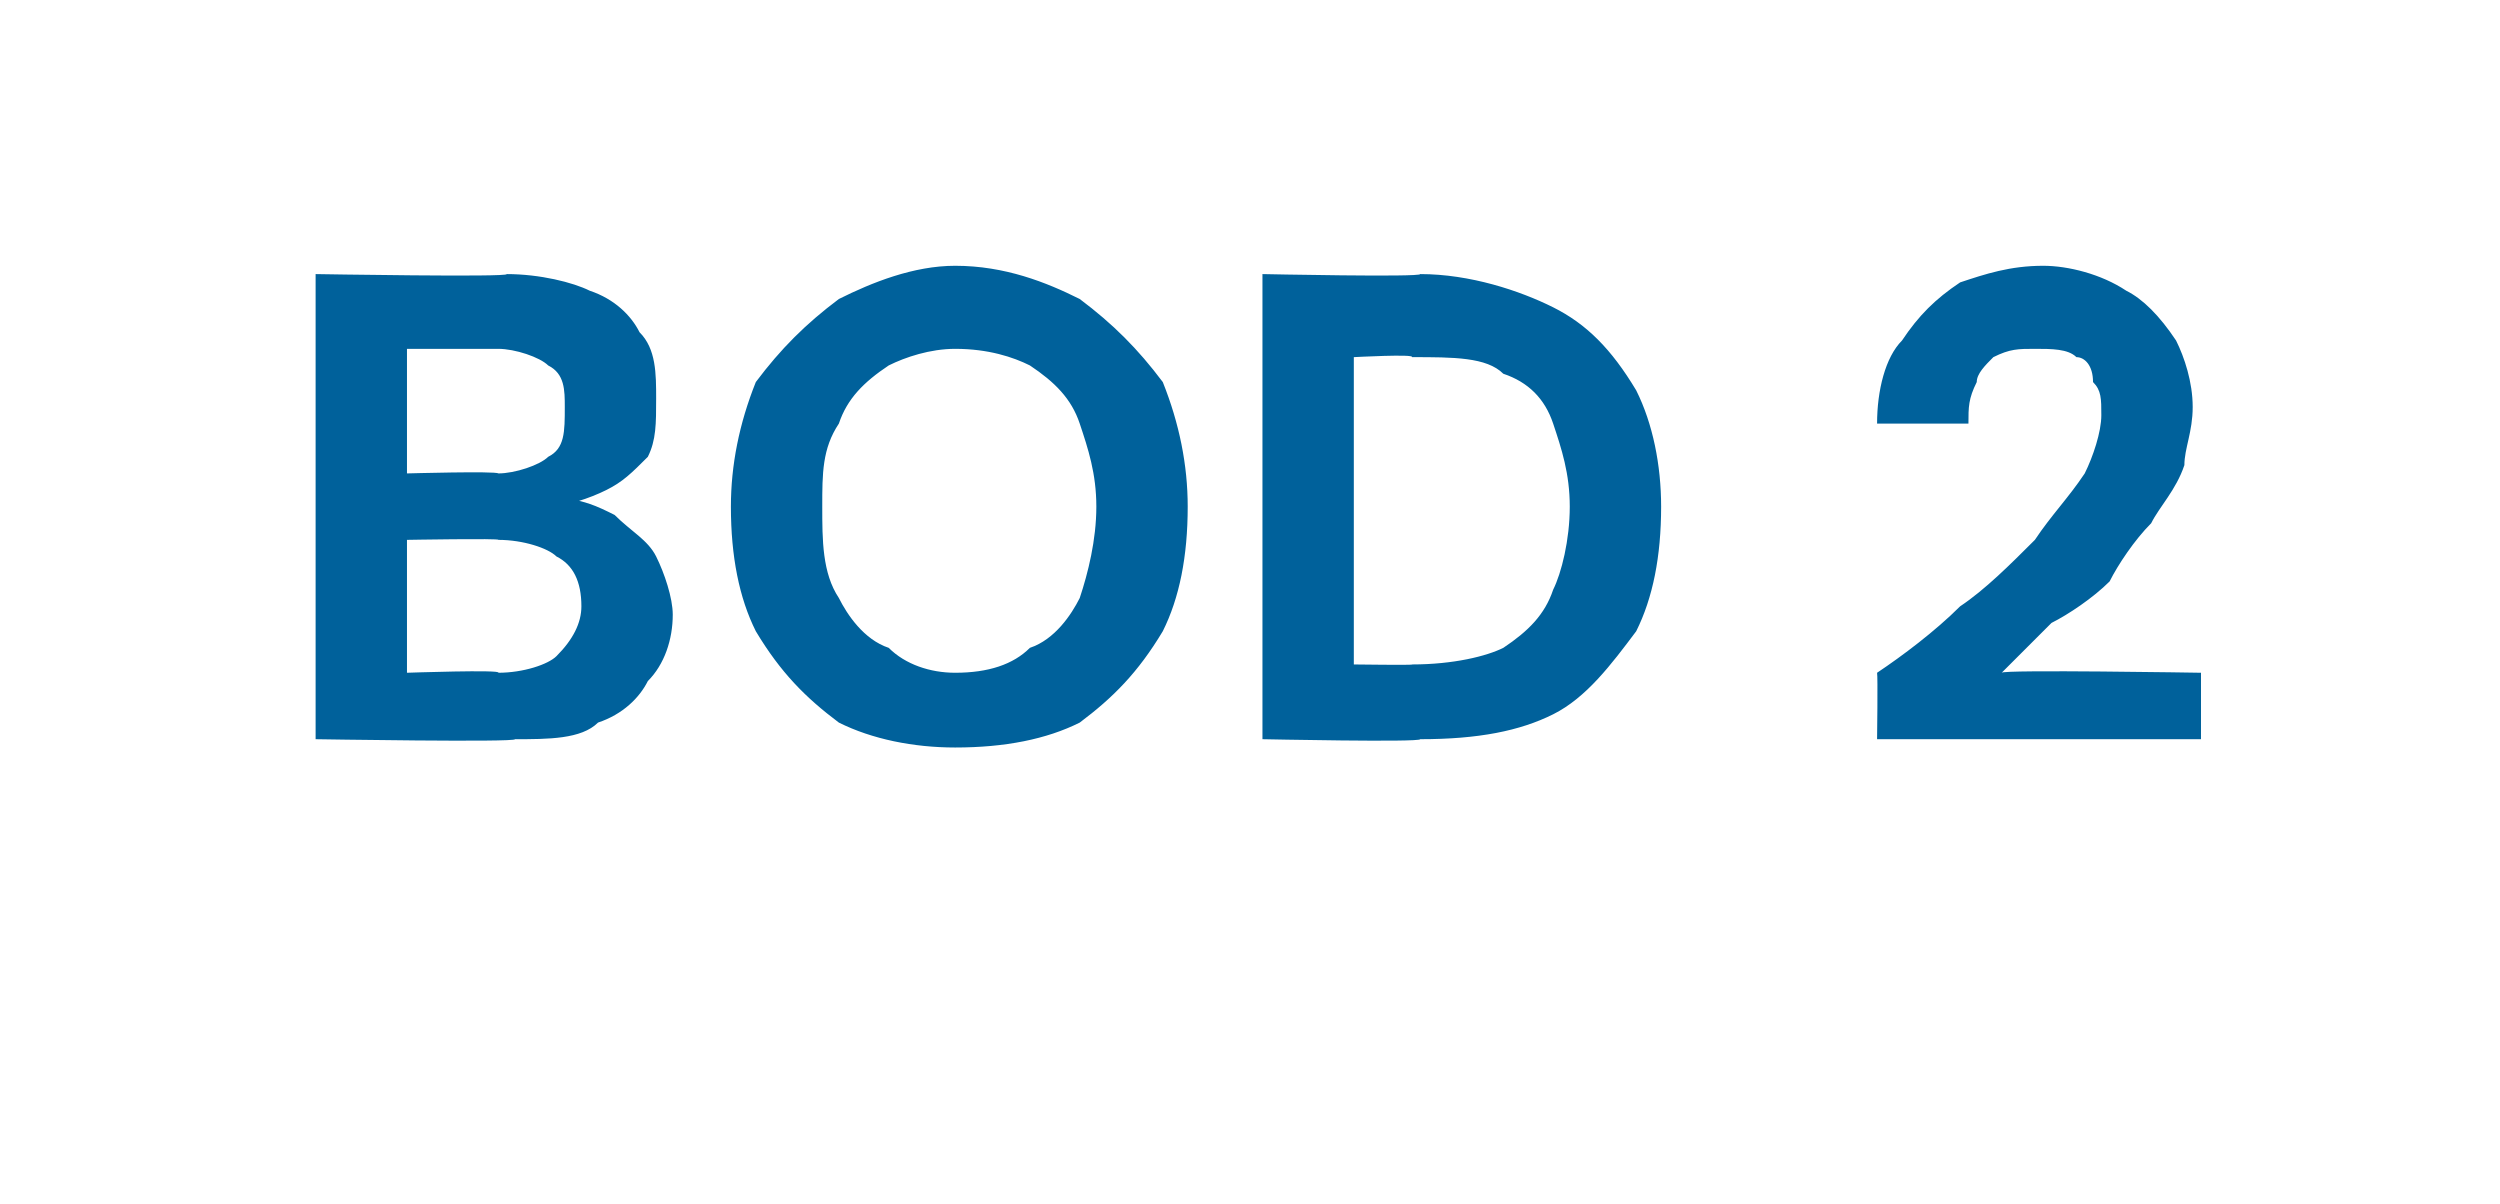 <?xml version="1.0" standalone="no"?><!DOCTYPE svg PUBLIC "-//W3C//DTD SVG 1.1//EN" "http://www.w3.org/Graphics/SVG/1.1/DTD/svg11.dtd"><svg xmlns="http://www.w3.org/2000/svg" version="1.1" width="30.1px" height="14.5px" viewBox="0 -1 30.1 14.5" style="top:-1px">  <desc>BOD 2</desc>  <defs/>  <g id="Polygon48154">    <path d="M 3.8 7.9 L 3.8 2.3 C 3.8 2.3 6.14 2.34 6.1 2.3 C 6.5 2.3 6.9 2.4 7.1 2.5 C 7.4 2.6 7.6 2.8 7.7 3 C 7.9 3.2 7.9 3.5 7.9 3.8 C 7.9 4.1 7.9 4.3 7.8 4.5 C 7.6 4.7 7.5 4.8 7.3 4.9 C 7.1 5 6.8 5.1 6.6 5.1 C 6.6 5.1 6.7 5 6.7 5 C 7 5 7.2 5.1 7.4 5.2 C 7.6 5.4 7.8 5.5 7.9 5.7 C 8 5.9 8.1 6.2 8.1 6.4 C 8.1 6.7 8 7 7.8 7.2 C 7.7 7.4 7.5 7.6 7.2 7.7 C 7 7.9 6.6 7.9 6.2 7.9 C 6.22 7.94 3.8 7.9 3.8 7.9 Z M 4.9 7.1 C 4.9 7.1 6.05 7.06 6 7.1 C 6.3 7.1 6.6 7 6.7 6.9 C 6.9 6.7 7 6.5 7 6.3 C 7 6 6.9 5.8 6.7 5.7 C 6.6 5.6 6.3 5.5 6 5.5 C 6.03 5.48 4.9 5.5 4.9 5.5 L 4.9 7.1 Z M 4.9 4.7 C 4.9 4.7 5.97 4.67 6 4.7 C 6.2 4.7 6.5 4.6 6.6 4.5 C 6.8 4.4 6.8 4.2 6.8 3.9 C 6.8 3.7 6.8 3.5 6.6 3.4 C 6.5 3.3 6.2 3.2 6 3.2 C 5.96 3.2 4.9 3.2 4.9 3.2 L 4.9 4.7 Z M 11.5 8 C 11 8 10.5 7.9 10.1 7.7 C 9.7 7.4 9.4 7.1 9.1 6.6 C 8.9 6.2 8.8 5.7 8.8 5.1 C 8.8 4.6 8.9 4.1 9.1 3.6 C 9.4 3.2 9.7 2.9 10.1 2.6 C 10.5 2.4 11 2.2 11.5 2.2 C 12.1 2.2 12.6 2.4 13 2.6 C 13.4 2.9 13.7 3.2 14 3.6 C 14.2 4.1 14.3 4.6 14.3 5.1 C 14.3 5.7 14.2 6.2 14 6.6 C 13.7 7.1 13.4 7.4 13 7.7 C 12.6 7.9 12.1 8 11.5 8 Z M 11.5 7.1 C 11.9 7.1 12.2 7 12.4 6.8 C 12.7 6.7 12.9 6.4 13 6.2 C 13.1 5.9 13.2 5.5 13.2 5.1 C 13.2 4.7 13.1 4.4 13 4.1 C 12.9 3.8 12.7 3.6 12.4 3.4 C 12.2 3.3 11.9 3.2 11.5 3.2 C 11.2 3.2 10.9 3.3 10.7 3.4 C 10.4 3.6 10.2 3.8 10.1 4.1 C 9.9 4.4 9.9 4.7 9.9 5.1 C 9.9 5.5 9.9 5.9 10.1 6.2 C 10.2 6.4 10.4 6.7 10.7 6.8 C 10.9 7 11.2 7.1 11.5 7.1 Z M 15.2 7.9 L 15.2 2.3 C 15.2 2.3 17.1 2.34 17.1 2.3 C 17.7 2.3 18.3 2.5 18.7 2.7 C 19.1 2.9 19.4 3.2 19.7 3.7 C 19.9 4.1 20 4.6 20 5.1 C 20 5.7 19.9 6.2 19.7 6.6 C 19.4 7 19.1 7.4 18.7 7.6 C 18.3 7.8 17.8 7.9 17.1 7.9 C 17.1 7.94 15.2 7.9 15.2 7.9 Z M 16.3 7 C 16.3 7 17.04 7.01 17 7 C 17.5 7 17.9 6.9 18.1 6.8 C 18.4 6.6 18.6 6.4 18.7 6.1 C 18.8 5.9 18.9 5.5 18.9 5.1 C 18.9 4.7 18.8 4.4 18.7 4.1 C 18.6 3.8 18.4 3.6 18.1 3.5 C 17.9 3.3 17.5 3.3 17 3.3 C 17.04 3.26 16.3 3.3 16.3 3.3 L 16.3 7 Z M 22.6 7.9 C 22.6 7.9 22.61 7.14 22.6 7.1 C 22.9 6.9 23.3 6.6 23.6 6.3 C 23.9 6.1 24.2 5.8 24.5 5.5 C 24.7 5.2 24.9 5 25.1 4.7 C 25.2 4.5 25.3 4.2 25.3 4 C 25.3 3.8 25.3 3.7 25.2 3.6 C 25.2 3.4 25.1 3.3 25 3.3 C 24.9 3.2 24.7 3.2 24.5 3.2 C 24.3 3.2 24.2 3.2 24 3.3 C 23.9 3.4 23.8 3.5 23.8 3.6 C 23.7 3.8 23.7 3.9 23.7 4.1 C 23.7 4.1 22.6 4.1 22.6 4.1 C 22.6 3.7 22.7 3.3 22.9 3.1 C 23.1 2.8 23.3 2.6 23.6 2.4 C 23.9 2.3 24.2 2.2 24.6 2.2 C 24.9 2.2 25.3 2.3 25.6 2.5 C 25.8 2.6 26 2.8 26.2 3.1 C 26.3 3.3 26.4 3.6 26.4 3.9 C 26.4 4.2 26.3 4.4 26.3 4.6 C 26.2 4.9 26 5.1 25.9 5.3 C 25.7 5.5 25.5 5.8 25.4 6 C 25.2 6.2 24.9 6.4 24.7 6.5 C 24.5 6.7 24.3 6.9 24.1 7.1 C 24.11 7.06 26.5 7.1 26.5 7.1 L 26.5 7.9 L 22.6 7.9 Z " stroke="none" fill="#00619b"/>  </g></svg>